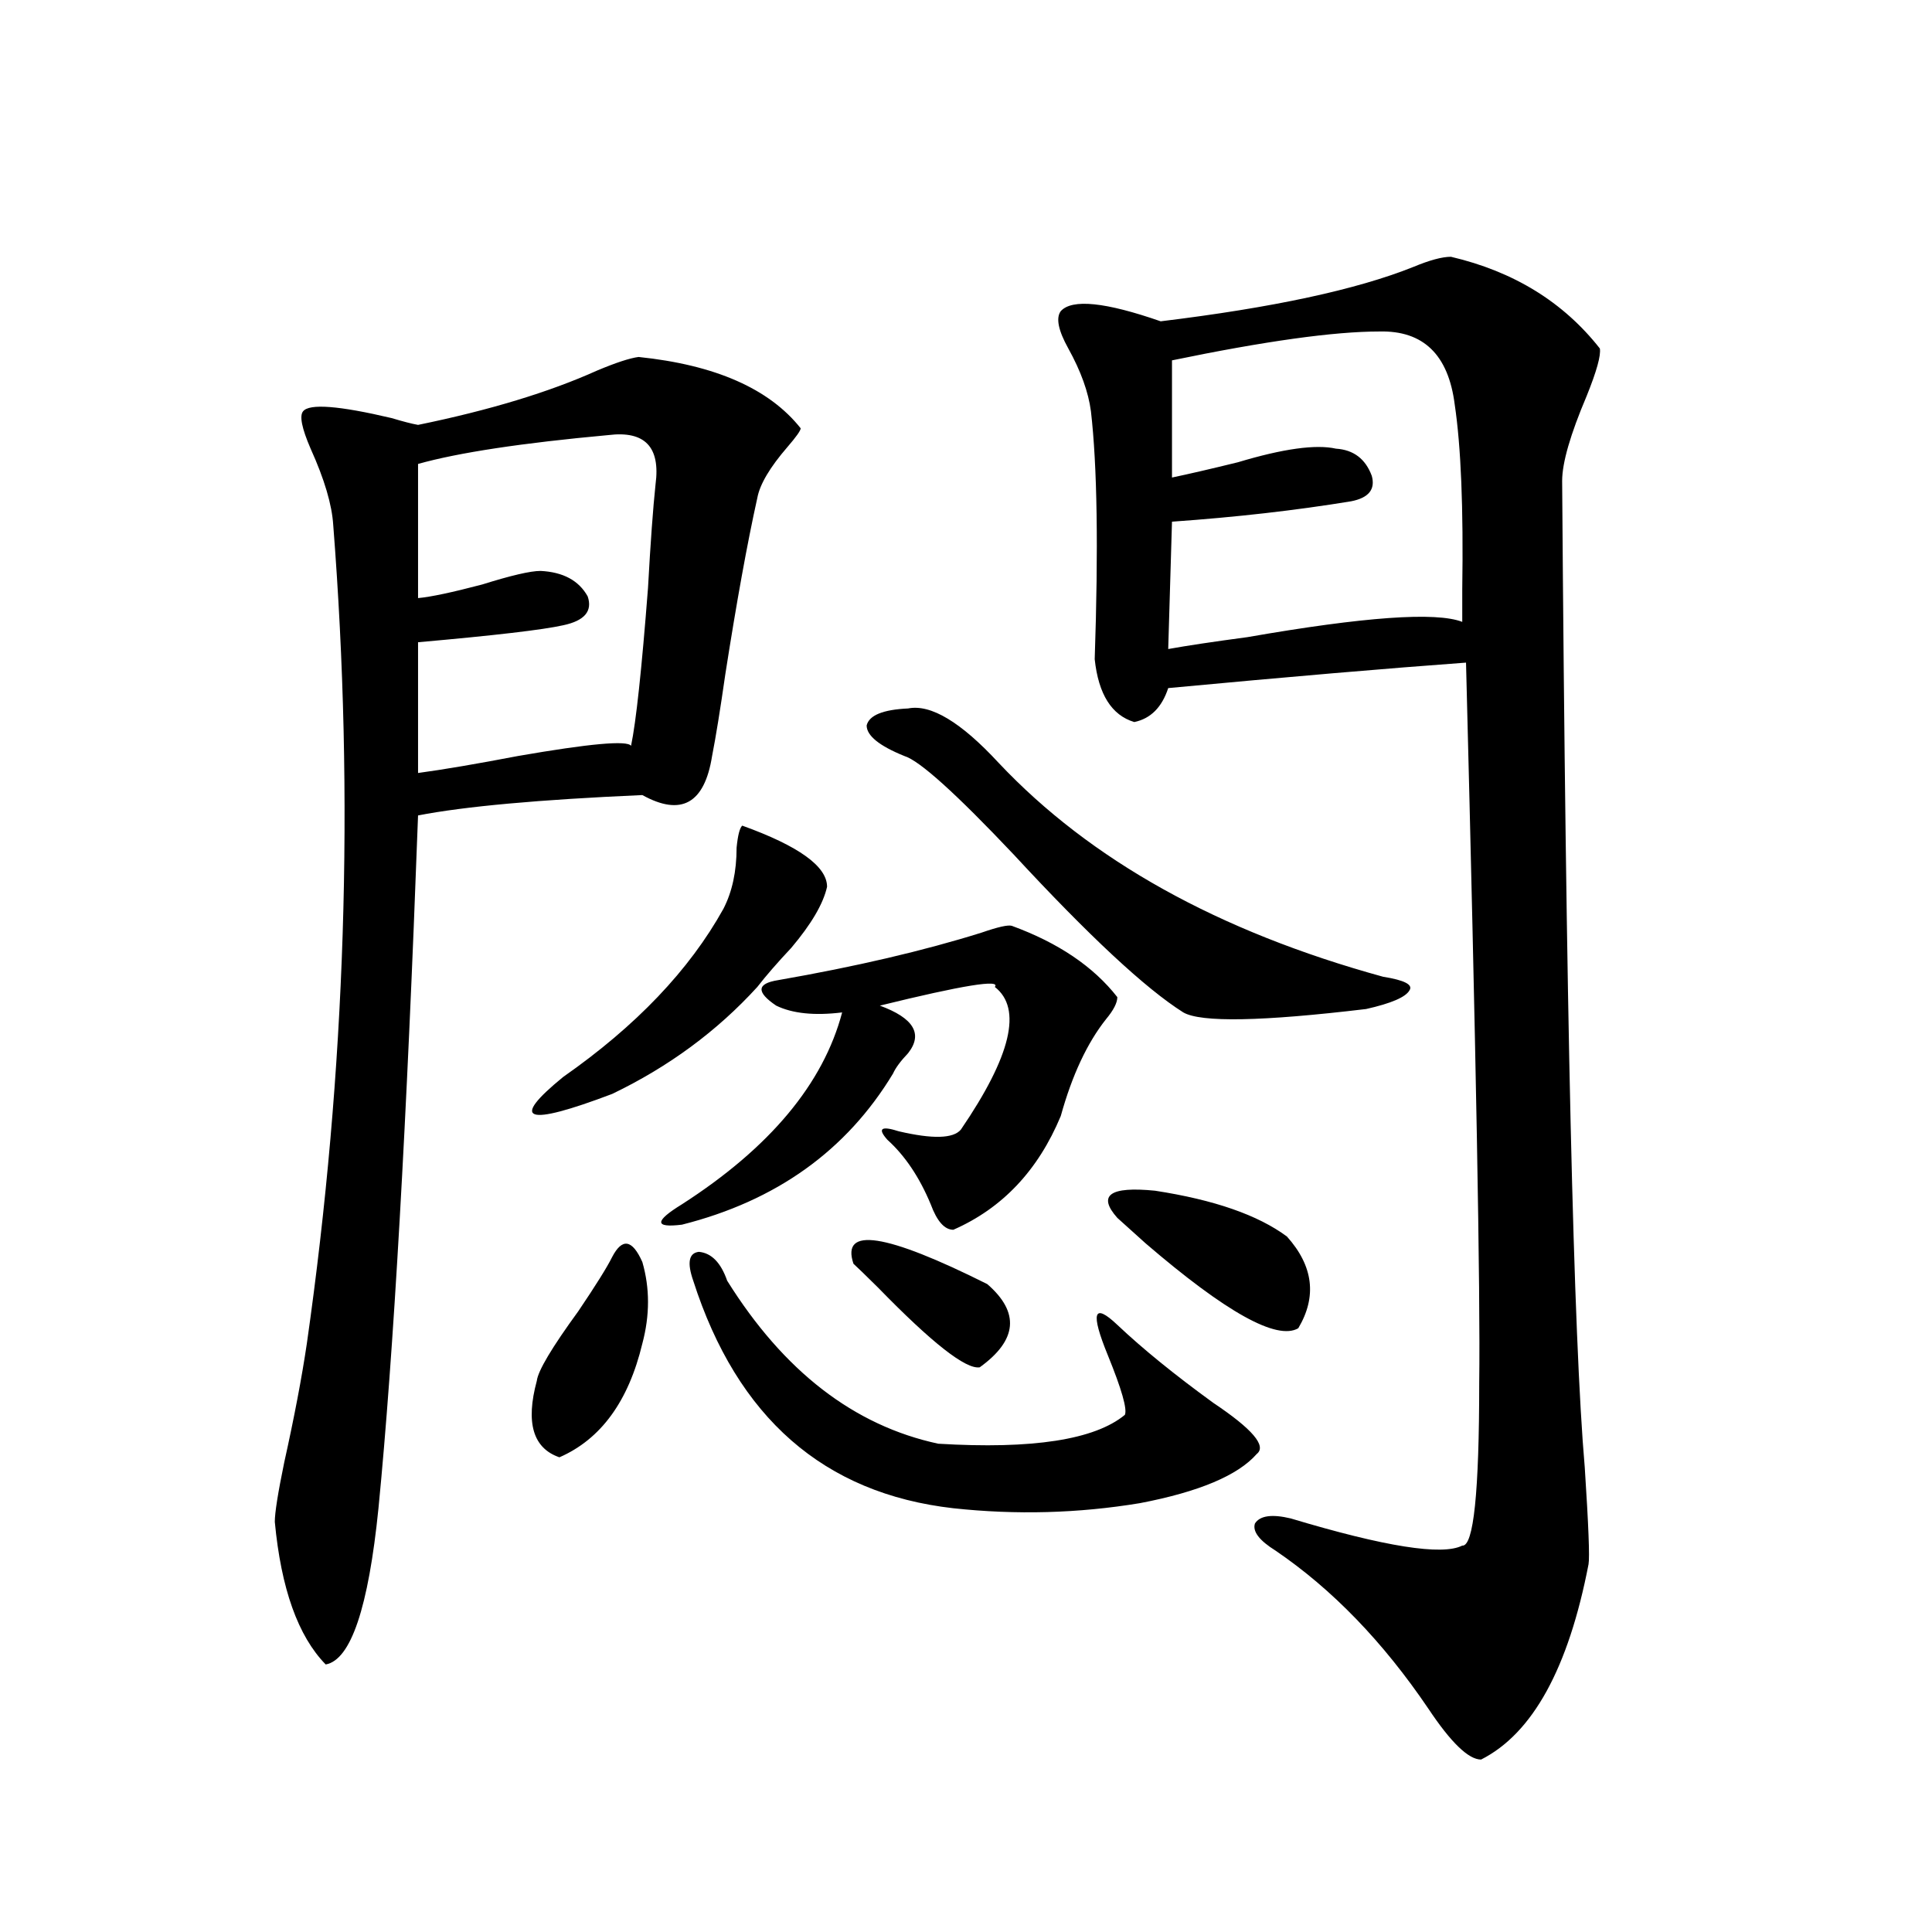 <?xml version="1.0" encoding="utf-8"?>
<!-- Generator: Adobe Illustrator 16.0.0, SVG Export Plug-In . SVG Version: 6.00 Build 0)  -->
<!DOCTYPE svg PUBLIC "-//W3C//DTD SVG 1.1//EN" "http://www.w3.org/Graphics/SVG/1.1/DTD/svg11.dtd">
<svg version="1.1" id="图层_1" xmlns="http://www.w3.org/2000/svg" xmlns:xlink="http://www.w3.org/1999/xlink" x="0px" y="0px"
	 width="1000px" height="1000px" viewBox="0 0 1000 1000" enable-background="new 0 0 1000 1000" xml:space="preserve">
<path d="M330.528,184.766c39.664,4.106,67.636,16.411,83.9,36.914c0,1.182-2.286,4.395-6.829,9.668
	c-9.115,10.547-14.313,19.336-15.609,26.367c-5.213,23.442-10.731,53.916-16.585,91.406c-2.606,18.169-4.878,32.231-6.829,42.188
	c-3.902,24.609-15.944,31.353-36.097,20.215c-53.337,2.349-92.04,5.864-116.095,10.547
	c-5.854,159.385-12.683,278.916-20.487,358.594c-5.213,51.554-14.313,78.512-27.316,80.859
	c-14.313-14.652-23.094-39.248-26.341-73.828c0-4.683,1.616-14.941,4.878-30.762c5.198-23.428,9.101-43.945,11.707-61.523
	c20.152-141.201,24.71-282.417,13.658-423.633c-0.655-10.547-4.558-23.73-11.707-39.551c-4.558-10.547-5.854-16.987-3.902-19.336
	c3.247-4.092,18.536-2.925,45.853,3.516c5.854,1.758,10.396,2.939,13.658,3.516c37.072-7.607,67.956-16.987,92.681-28.125
	C318.821,187.705,325.971,185.356,330.528,184.766z M314.919,225.195c-44.877,4.106-77.727,9.092-98.534,14.941v69.434
	c6.494-0.576,17.561-2.925,33.17-7.031c14.954-4.683,25.03-7.031,30.243-7.031c11.707,0.591,19.832,4.985,24.39,13.184
	c2.592,7.622-1.631,12.607-12.683,14.941c-10.411,2.349-35.456,5.273-75.12,8.789v67.676c13.003-1.758,30.243-4.683,51.706-8.789
	c37.072-6.44,56.584-8.198,58.535-5.273c2.592-12.305,5.519-39.551,8.78-81.738c1.296-23.428,2.592-41.309,3.902-53.613
	C341.9,231.348,333.775,222.861,314.919,225.195z M316.87,650.586c5.198-9.956,10.396-9.077,15.609,2.637
	c3.902,13.486,3.902,27.549,0,42.188c-7.164,29.883-21.463,49.521-42.926,58.887c-13.658-4.683-17.561-17.866-11.707-39.551
	c0.641-5.273,7.805-17.275,21.463-36.035C308.41,665.239,314.264,655.859,316.87,650.586z M384.186,427.344
	c29.268,10.547,43.901,21.094,43.901,31.641c-1.951,8.789-8.14,19.336-18.536,31.641c-7.164,7.622-13.018,14.365-17.561,20.215
	c-20.822,22.852-45.853,41.309-75.12,55.371c-44.877,17.002-53.337,14.063-25.365-8.789c37.713-26.367,65.364-55.371,82.925-87.012
	c4.543-8.789,6.829-19.336,6.829-31.641C381.899,432.329,382.875,428.525,384.186,427.344z M523.694,479.199
	c24.055,8.789,42.271,21.094,54.633,36.914c0,2.939-1.951,6.743-5.854,11.426c-9.756,12.305-17.561,29.004-23.414,50.098
	c-11.707,28.125-30.243,47.764-55.608,58.887c-4.558,0-8.46-4.395-11.707-13.184c-5.854-14.063-13.338-25.186-22.438-33.398
	c-5.213-5.85-3.262-7.319,5.854-4.395c17.561,4.106,28.292,3.818,32.194-0.879c26.006-38.081,31.859-62.69,17.561-73.828
	c3.247-4.092-16.585-0.879-59.511,9.668c17.561,6.455,22.438,14.653,14.634,24.609c-3.902,4.106-6.509,7.622-7.805,10.547
	c-24.069,39.854-60.486,65.918-109.266,78.223c-14.313,1.758-14.313-1.758,0-10.547c45.518-29.292,73.169-62.402,82.925-99.316
	c-14.313,1.758-25.7,0.591-34.146-3.516c-10.411-7.031-10.091-11.426,0.976-13.184c40.319-7.031,75.44-15.229,105.363-24.609
	C516.53,479.79,521.743,478.623,523.694,479.199z M358.82,662.891c-3.262-9.365-2.286-14.351,2.927-14.941
	c6.494,0.591,11.372,5.576,14.634,14.941c29.268,46.885,65.685,75.01,109.266,84.375c48.779,2.939,80.974-2.046,96.583-14.941
	c1.296-2.925-1.631-13.184-8.78-30.762c-9.115-22.261-7.484-27.534,4.878-15.82c13.003,12.305,29.588,25.791,49.755,40.43
	c20.152,13.486,27.637,22.275,22.438,26.367c-9.756,11.138-29.923,19.639-60.486,25.488c-31.874,5.273-64.068,6.152-96.583,2.637
	C426.456,773.057,381.579,733.794,358.82,662.891z M441.745,654.102c-6.509-19.336,16.585-15.82,69.267,10.547
	c16.905,14.653,15.609,29.004-3.902,43.066c-7.164,1.182-24.725-12.593-52.682-41.309
	C447.919,659.966,443.696,655.859,441.745,654.102z M470.037,366.699c11.707-2.334,27.316,7.031,46.828,28.125
	c47.469,50.4,113.809,87.314,199.02,110.742c11.052,1.758,15.609,4.106,13.658,7.031c-1.951,3.516-9.436,6.743-22.438,9.668
	c-53.992,6.455-85.531,7.031-94.632,1.758c-19.512-12.305-48.779-39.551-87.803-81.738c-29.923-31.641-48.779-48.628-56.584-50.977
	c-13.018-5.273-19.512-10.547-19.512-15.82C449.87,370.215,457.02,367.29,470.037,366.699z M751.006,132.91
	c32.515,7.622,58.2,23.442,77.071,47.461c0.641,3.516-1.631,11.729-6.829,24.609c-8.46,19.927-12.683,34.58-12.683,43.945
	c1.951,273.052,5.854,443.271,11.707,510.645c1.951,29.883,2.592,46.582,1.951,50.098c-10.411,53.902-28.947,87.589-55.608,101.074
	c-6.509,0-15.609-8.789-27.316-26.367c-23.414-34.579-49.755-61.812-79.022-81.738c-8.46-5.273-12.042-9.956-10.731-14.063
	c2.592-4.092,8.78-4.971,18.536-2.637c48.779,14.653,78.367,19.336,88.778,14.063c5.854,0.591,8.78-27.534,8.78-84.375
	c0.641-46.279-1.631-170.508-6.829-372.656c-40.334,2.939-91.705,7.334-154.143,13.184c-3.262,9.971-9.115,15.82-17.561,17.578
	c-11.707-3.516-18.536-14.351-20.487-32.52c1.951-57.417,1.296-100.195-1.951-128.32c-1.311-9.956-5.213-20.791-11.707-32.52
	c-5.213-9.365-6.509-15.82-3.902-19.336c5.854-6.44,23.079-4.683,51.706,5.273c57.88-7.031,101.461-16.396,130.729-28.125
	C739.939,134.668,746.448,132.91,751.006,132.91z M578.327,630.371c-10.411-11.714-3.902-16.396,19.512-14.063
	c30.563,4.697,53.322,12.607,68.291,23.73c13.658,15.244,15.609,31.064,5.854,47.461c-11.066,6.455-37.407-8.198-79.022-43.945
	C586.452,637.705,581.574,633.311,578.327,630.371z M713.934,171.582c-23.414,0-59.19,4.985-107.314,14.941v60.645
	c8.445-1.758,19.832-4.395,34.146-7.91c23.414-7.031,40.319-9.365,50.73-7.031c9.101,0.591,15.274,5.273,18.536,14.063
	c1.951,7.031-1.631,11.426-10.731,13.184c-28.627,4.697-59.511,8.213-92.681,10.547l-1.951,65.918
	c9.756-1.758,23.414-3.804,40.975-6.152c60.486-10.547,97.559-13.184,111.217-7.91c0-2.925,0-8.486,0-16.699
	c0.641-42.188-0.655-74.116-3.902-95.801C749.695,183.599,736.692,171.006,713.934,171.582z"/>
</svg>
